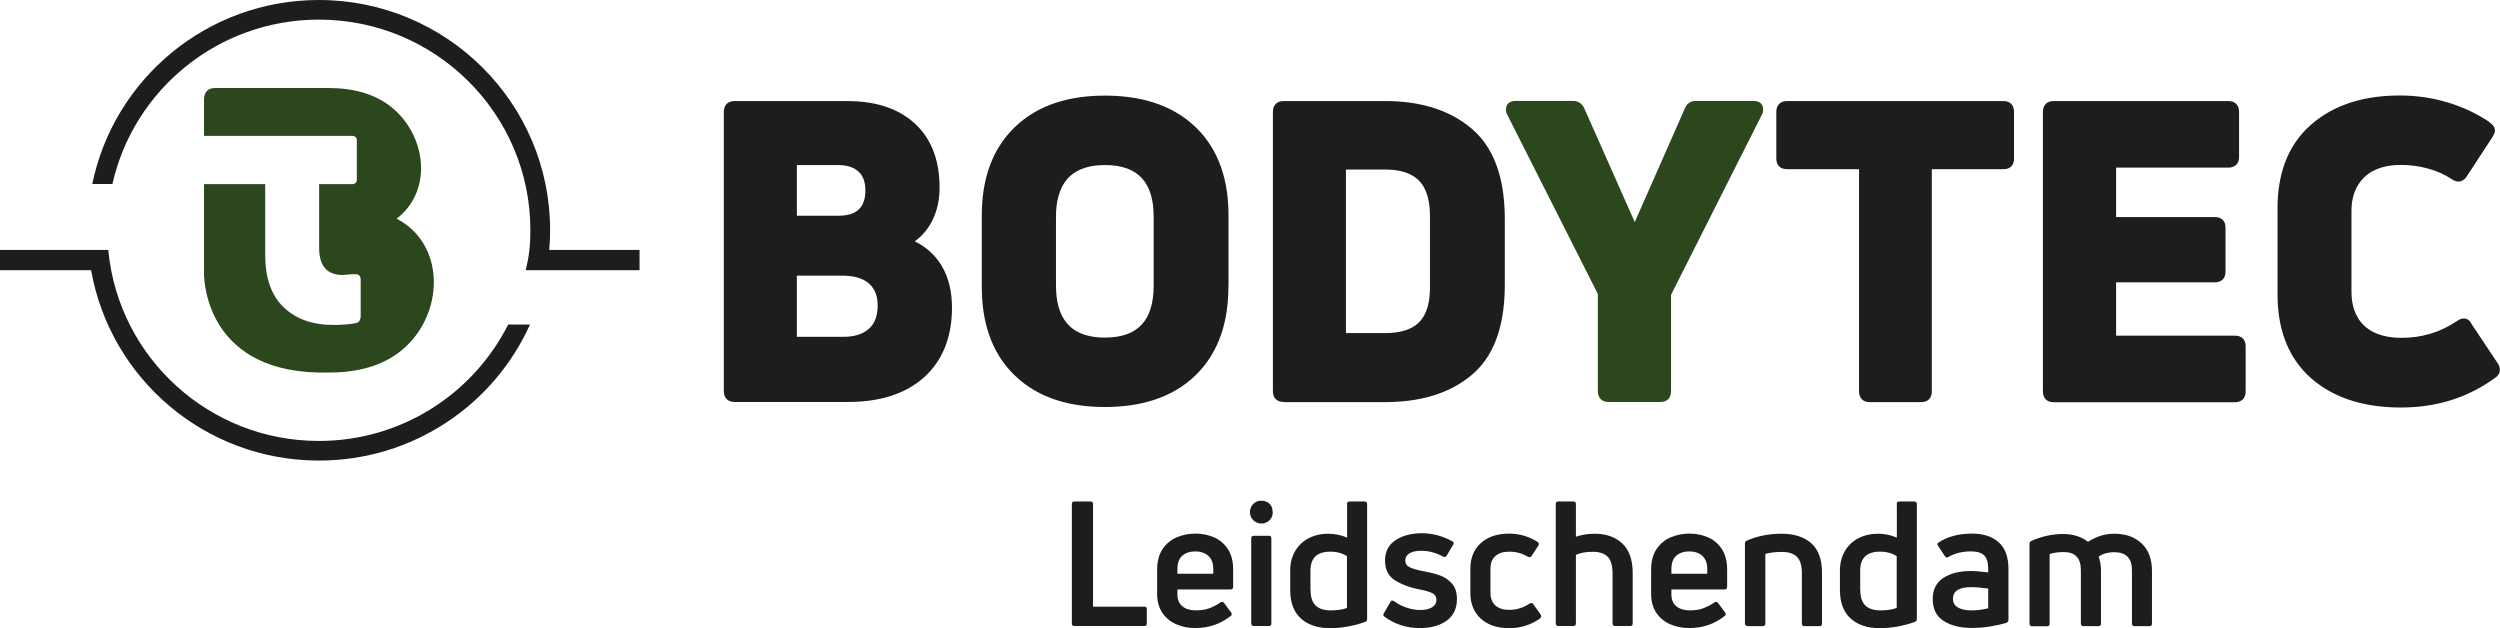 <?xml version="1.0" encoding="UTF-8"?><svg id="Laag_1" xmlns="http://www.w3.org/2000/svg" viewBox="0 0 193.73 48.68"><defs><style>.cls-1,.cls-2{fill:#1d1d1b;}.cls-3{fill:#2c471d;}.cls-3,.cls-2{fill-rule:evenodd;}</style></defs><path class="cls-2" d="m192.94,9.5c.22.15.4.35.4.63,0,.13-.1.32-.16.44h0s-2.02,3.09-2.02,3.09c-.15.24-.38.41-.67.41-.15,0-.34-.09-.47-.16h-.01s-.01-.02-.01-.02c-.57-.38-1.19-.65-1.85-.83-.68-.18-1.38-.28-2.08-.28-1.03,0-2.09.22-2.86.96-.72.7-.99,1.61-.99,2.6v6.25c0,1,.25,1.96,1,2.66.78.72,1.85.93,2.88.93,1.56,0,2.99-.42,4.28-1.29.15-.11.34-.21.53-.21.29,0,.5.17.61.42l2.02,3.03c.12.16.18.34.18.54,0,.21-.09.39-.26.53h0s0,0,0,0c-2.18,1.63-4.67,2.38-7.4,2.38-2.53,0-5.04-.57-6.98-2.28-1.9-1.69-2.59-4-2.59-6.49v-6.66c0-2.49.68-4.8,2.59-6.48,1.92-1.69,4.38-2.27,6.89-2.27,1.27,0,2.53.18,3.74.55,1.15.35,2.24.85,3.23,1.53h0Zm-28.96,3.48v3.84h7.64c.51,0,.84.28.84.81v3.44c0,.52-.33.81-.84.81h-7.64v4.13h9.2c.51,0,.84.28.84.81v3.51c0,.53-.31.84-.84.84h-14.03c-.53,0-.84-.31-.84-.84V8.67c0-.53.31-.84.84-.84h13.52c.53,0,.84.31.84.84v3.51c0,.52-.33.81-.84.81h-8.69Zm-14.28.13v17.21c0,.51-.28.84-.81.84h-4.02c-.52,0-.81-.33-.81-.84V13.11h-5.57c-.51,0-.84-.28-.84-.81v-3.63c0-.53.31-.84.84-.84h16.77c.52,0,.81.33.81.84v3.63c0,.51-.3.81-.81.81h-5.57Zm-45.4.03v12.67h3.08c.91,0,1.93-.17,2.6-.85.68-.69.83-1.76.83-2.68v-5.55c0-.94-.16-2.03-.85-2.73-.67-.68-1.67-.86-2.58-.86h-3.08Zm-4.82,18.01c-.53,0-.84-.31-.84-.84V8.67c0-.53.31-.84.84-.84h7.84c2.44,0,4.87.54,6.76,2.17,2.01,1.73,2.53,4.46,2.53,6.99v5.07c0,2.51-.51,5.25-2.52,6.96-1.89,1.62-4.34,2.14-6.77,2.14h-7.84Zm-17.65-9.03c0,1.06.19,2.24.95,3.04.73.78,1.8,1,2.84,1,2.67,0,3.78-1.45,3.78-4.04v-5.32c0-2.59-1.13-4.01-3.78-4.01-1.03,0-2.1.22-2.84,1-.75.8-.95,1.95-.95,3.01v5.32h0Zm13.36.1c0,2.57-.66,5.02-2.53,6.85-1.9,1.85-4.45,2.47-7.04,2.47s-5.11-.62-7.01-2.47c-1.88-1.83-2.53-4.28-2.53-6.85v-5.52c0-2.56.66-5,2.53-6.82,1.9-1.85,4.42-2.47,7.01-2.47s5.13.61,7.04,2.45c1.88,1.82,2.54,4.27,2.54,6.84v5.52h0Zm-33.44-.85v4.73h3.62c.7,0,1.41-.14,1.95-.61.53-.46.69-1.13.69-1.81s-.17-1.25-.66-1.7c-.55-.5-1.39-.62-2.1-.62h-3.5Zm0-8.58v3.93h3.18c1.37,0,2.13-.55,2.13-1.97,0-.54-.12-1.08-.54-1.46-.43-.39-1.03-.5-1.59-.5h-3.18Zm9.14,5.91c.84.42,1.54,1.02,2.04,1.83.62,1,.84,2.15.84,3.31,0,2.07-.59,3.96-2.14,5.38-1.63,1.47-3.79,1.93-5.93,1.93h-8.77c-.53,0-.84-.31-.84-.84V8.67c0-.53.31-.84.84-.84h8.7c1.91,0,3.84.42,5.28,1.76,1.4,1.3,1.9,3.07,1.9,4.94,0,.91-.17,1.8-.59,2.61-.32.63-.77,1.15-1.33,1.56h0Z"/><path class="cls-3" d="m123.84,22.82l-7.04-13.93c-.08-.12-.1-.27-.1-.42,0-.45.33-.65.74-.65h4.46c.42,0,.72.23.88.6l3.9,8.79,3.87-8.78c.15-.4.46-.61.88-.61h4.46c.41,0,.74.2.74.65,0,.14-.02.29-.1.42l-7.04,13.96v7.46c0,.51-.28.84-.81.84h-4.05c-.52,0-.81-.33-.81-.84v-7.49h0Z"/><path class="cls-3" d="m30.73,16.94c3.75,1.96,3.69,7.12.74,9.9-1.64,1.55-3.82,2.03-5.98,2.03-9.51.23-9.65-7.14-9.68-7.53v-7.07h4.74v5.48c0,1.78.47,3.13,1.42,4.05.95.92,2.24,1.38,3.88,1.38.64,0,1.21-.04,1.72-.14.26-.05.38-.25.38-.57v-2.79c0-.28-.13-.43-.38-.43h-.14c-.4,0-.69.06-.87.06-1.22,0-1.83-.7-1.83-2.1v-4.94h2.6c.18,0,.32-.15.32-.34v-3.07c0-.18-.14-.33-.32-.33h-11.52v-2.83c0-.56.31-.88.85-.88h8.77c1.93,0,3.87.44,5.32,1.85,2.33,2.26,2.68,6.22-.02,8.28h0Z"/><path class="cls-2" d="m49.56,20.94h-8.82c.27-1.13.36-1.94.36-3.1,0-9.02-7.34-16.32-16.39-16.32-7.82,0-14.36,5.45-16,12.74h-1.56C8.82,6.12,16.05,0,24.71,0c9.9,0,17.92,7.99,17.92,17.84,0,.51-.02,1.02-.07,1.53h7v1.57h0ZM0,19.37h8.4v.09c.81,8.26,7.81,14.71,16.31,14.71,6.42,0,11.97-3.67,14.67-9.02h1.69c-2.8,6.22-9.07,10.54-16.36,10.54-8.84,0-16.17-6.37-17.65-14.75H0v-1.57h0Z"/><path class="cls-1" d="m83.25,48.51c-.13,0-.19-.07-.19-.2v-9.25c0-.13.06-.2.19-.2h1.26c.13,0,.19.07.19.2v7.95h3.97c.13,0,.2.06.2.19v1.11c0,.14-.07.2-.2.2h-5.42Z"/><path class="cls-1" d="m95.55,45.49c0,.13-.07.19-.2.19h-4.11v.38c0,.41.13.71.38.92.26.21.61.32,1.05.32.39,0,.73-.05,1.03-.16.3-.11.59-.26.88-.46.05-.03.09-.04.12-.04.06,0,.11.03.15.08l.55.74s.05.08.05.12c0,.07-.03.13-.09.16-.78.62-1.7.93-2.74.93-.53,0-1.02-.1-1.46-.29-.45-.19-.81-.49-1.08-.88-.27-.4-.41-.88-.41-1.46v-1.92c0-.63.14-1.15.42-1.57.28-.41.64-.72,1.09-.91.45-.19.94-.29,1.46-.29s1,.1,1.44.29c.44.19.8.5,1.07.91.27.41.41.94.41,1.57v1.36h0Zm-1.53-1.38c0-.47-.13-.81-.39-1.04-.26-.23-.59-.34-1-.34s-.76.11-1.01.33c-.25.22-.38.57-.38,1.05v.35h2.78v-.35h0Z"/><path class="cls-1" d="m98.63,39.68c0,.25-.08.46-.25.63-.17.17-.38.26-.63.26s-.46-.09-.63-.26c-.17-.17-.26-.38-.26-.63s.09-.46.26-.63c.17-.17.38-.25.63-.25s.47.08.63.24c.16.16.24.37.24.63h0Zm-1.47,8.83c-.14,0-.2-.07-.2-.2v-6.6c0-.13.07-.19.2-.19h1.17c.13,0,.19.06.19.19v6.6c0,.14-.06.2-.19.2h-1.17Z"/><path class="cls-1" d="m104.38,39.06c0-.13.07-.2.2-.2h1.16c.13,0,.2.07.2.2v8.9c0,.12-.05.19-.15.23-.41.15-.85.27-1.34.36-.49.09-.95.13-1.38.13-.94,0-1.69-.25-2.25-.74-.56-.5-.84-1.24-.84-2.23v-1.49c0-.58.13-1.08.38-1.51.25-.43.6-.77,1.05-1,.45-.23.95-.35,1.52-.35.51,0,1,.1,1.46.3v-2.59h0Zm-2.82,6.66c0,.56.13.96.4,1.21.27.25.65.37,1.15.37s.94-.06,1.27-.19v-4.01c-.35-.23-.78-.35-1.3-.35-1.02,0-1.53.49-1.53,1.47v1.5h0Z"/><path class="cls-1" d="m112.9,46.43c0,.73-.27,1.28-.8,1.67-.53.38-1.22.57-2.07.57-1.03,0-1.94-.29-2.74-.88-.06-.04-.09-.08-.09-.13s.01-.1.04-.14l.51-.88c.05-.07.09-.11.13-.11.02,0,.06.02.14.05.31.22.63.4.99.51.35.12.7.18,1.05.18.37,0,.67-.07.9-.2.23-.13.35-.33.35-.58s-.11-.42-.33-.53c-.22-.11-.53-.2-.92-.27-.76-.14-1.4-.38-1.93-.7-.53-.32-.8-.83-.8-1.55s.28-1.23.83-1.59c.55-.36,1.23-.53,2.03-.53s1.58.21,2.35.62c.07.05.11.09.11.15,0,.04-.01.08-.04.12l-.51.86c-.04.06-.09.09-.16.09-.02,0-.05,0-.11-.03-.55-.3-1.12-.45-1.71-.45-.39,0-.69.07-.9.2-.22.14-.32.32-.32.54,0,.25.11.43.34.54.23.11.61.22,1.15.32.48.09.89.2,1.24.33.35.13.65.34.9.63.25.29.37.67.37,1.15h0Z"/><path class="cls-1" d="m119.35,47.92c-.71.5-1.51.76-2.39.76-.94,0-1.67-.25-2.21-.74-.54-.5-.81-1.16-.81-1.99v-1.88c0-.83.27-1.49.81-1.98.54-.49,1.27-.74,2.2-.74.79,0,1.53.22,2.21.65.06.04.09.09.09.16,0,.04-.01.08-.04.12l-.53.81c-.05.06-.1.09-.16.09-.05,0-.09-.01-.12-.04-.45-.26-.92-.39-1.42-.39s-.84.11-1.1.34c-.26.23-.38.55-.38.97v1.89c0,.41.13.74.38.97.26.23.62.34,1.09.34.55,0,1.07-.16,1.57-.49.05-.03.1-.04.13-.04.06,0,.11.03.15.09l.57.81c.03.05.04.1.04.14,0,.04-.03.09-.08.13h0Z"/><path class="cls-1" d="m122.12,41.59c.44-.15.93-.23,1.46-.23.88,0,1.59.25,2.13.75.54.5.81,1.27.81,2.3v3.9c0,.14-.06.2-.19.2h-1.17c-.13,0-.2-.07-.2-.2v-3.86c0-.62-.13-1.06-.38-1.31-.25-.25-.64-.38-1.16-.38s-.97.08-1.3.24v5.31c0,.14-.07.2-.2.2h-1.16c-.13,0-.2-.07-.2-.2v-9.25c0-.13.07-.2.2-.2h1.16c.13,0,.2.07.2.2v2.53h0Z"/><path class="cls-1" d="m133.83,45.49c0,.13-.07.19-.2.19h-4.11v.38c0,.41.13.71.38.92.26.21.61.32,1.05.32.39,0,.73-.05,1.03-.16.3-.11.59-.26.88-.46.05-.03.09-.04.12-.04.06,0,.11.03.15.08l.55.74s.05.08.05.12c0,.07-.03.13-.09.16-.78.62-1.7.93-2.74.93-.53,0-1.02-.1-1.46-.29-.45-.19-.81-.49-1.08-.88-.27-.4-.41-.88-.41-1.46v-1.92c0-.63.14-1.15.42-1.57.28-.41.64-.72,1.09-.91.45-.19.94-.29,1.46-.29s1,.1,1.44.29c.44.19.8.5,1.07.91.27.41.41.94.41,1.57v1.36h0Zm-1.53-1.38c0-.47-.13-.81-.39-1.04-.26-.23-.59-.34-1-.34s-.76.11-1.01.33c-.25.22-.38.57-.38,1.05v.35h2.78v-.35h0Z"/><path class="cls-1" d="m135.42,48.51c-.13,0-.2-.07-.2-.2v-6.18c0-.12.05-.2.15-.24.81-.35,1.71-.53,2.69-.53s1.75.25,2.3.74c.55.49.83,1.25.83,2.29v3.93c0,.14-.06.2-.19.2h-1.17c-.14,0-.2-.07-.2-.2v-3.9c0-.6-.13-1.03-.39-1.28-.26-.25-.65-.37-1.17-.37-.47,0-.89.05-1.27.15v5.4c0,.14-.07.2-.2.2h-1.16Z"/><path class="cls-1" d="m146.98,39.06c0-.13.07-.2.2-.2h1.16c.13,0,.2.07.2.2v8.9c0,.12-.05.19-.15.23-.41.15-.85.27-1.34.36-.49.09-.95.13-1.38.13-.94,0-1.69-.25-2.25-.74-.56-.5-.84-1.24-.84-2.23v-1.49c0-.58.13-1.08.38-1.51.25-.43.6-.77,1.05-1,.45-.23.95-.35,1.52-.35.51,0,1,.1,1.46.3v-2.59h0Zm-2.82,6.66c0,.56.13.96.4,1.21.27.25.65.37,1.15.37s.94-.06,1.27-.19v-4.01c-.35-.23-.78-.35-1.3-.35-1.02,0-1.53.49-1.53,1.47v1.5h0Z"/><path class="cls-1" d="m150.18,42.07c.69-.48,1.58-.72,2.65-.72.87,0,1.56.23,2.06.68.5.45.75,1.14.75,2.06v3.94c0,.11-.05.18-.15.23-.38.12-.81.21-1.29.29-.48.08-.96.11-1.42.11-.87,0-1.59-.18-2.16-.54-.57-.36-.85-.93-.85-1.71,0-.71.27-1.25.8-1.61.54-.36,1.25-.55,2.15-.55.36,0,.81.04,1.35.11v-.26c0-.49-.1-.83-.3-1.05-.2-.21-.55-.32-1.05-.32-.32,0-.64.04-.94.11-.3.08-.56.18-.79.32-.05.03-.09.04-.12.04-.06,0-.11-.03-.15-.09l-.54-.82c-.06-.1-.06-.18,0-.23h0Zm1.16,4.33c0,.31.13.53.39.68s.61.22,1.04.22.85-.05,1.3-.16v-1.53c-.49-.07-.92-.11-1.31-.11-.95,0-1.42.3-1.42.89h0Z"/><path class="cls-1" d="m161.81,41.98c.35-.22.68-.37,1-.47.31-.1.66-.15,1.04-.15.87,0,1.58.25,2.11.75.53.5.8,1.21.8,2.13v4.08c0,.14-.06.2-.19.2h-1.17c-.13,0-.19-.07-.19-.2v-4.13c0-.94-.46-1.4-1.39-1.4-.45,0-.85.11-1.19.34.12.35.18.72.18,1.09v4.1c0,.14-.07.2-.2.2h-1.16c-.13,0-.2-.07-.2-.2v-4.13c0-.49-.11-.84-.34-1.07-.22-.23-.56-.34-1-.34-.39,0-.75.05-1.08.15v5.4c0,.14-.07.2-.2.2h-1.16c-.13,0-.2-.07-.2-.2v-6.18c0-.12.05-.2.16-.24.8-.35,1.62-.53,2.44-.53.77,0,1.43.21,1.96.62h0Z"/></svg>